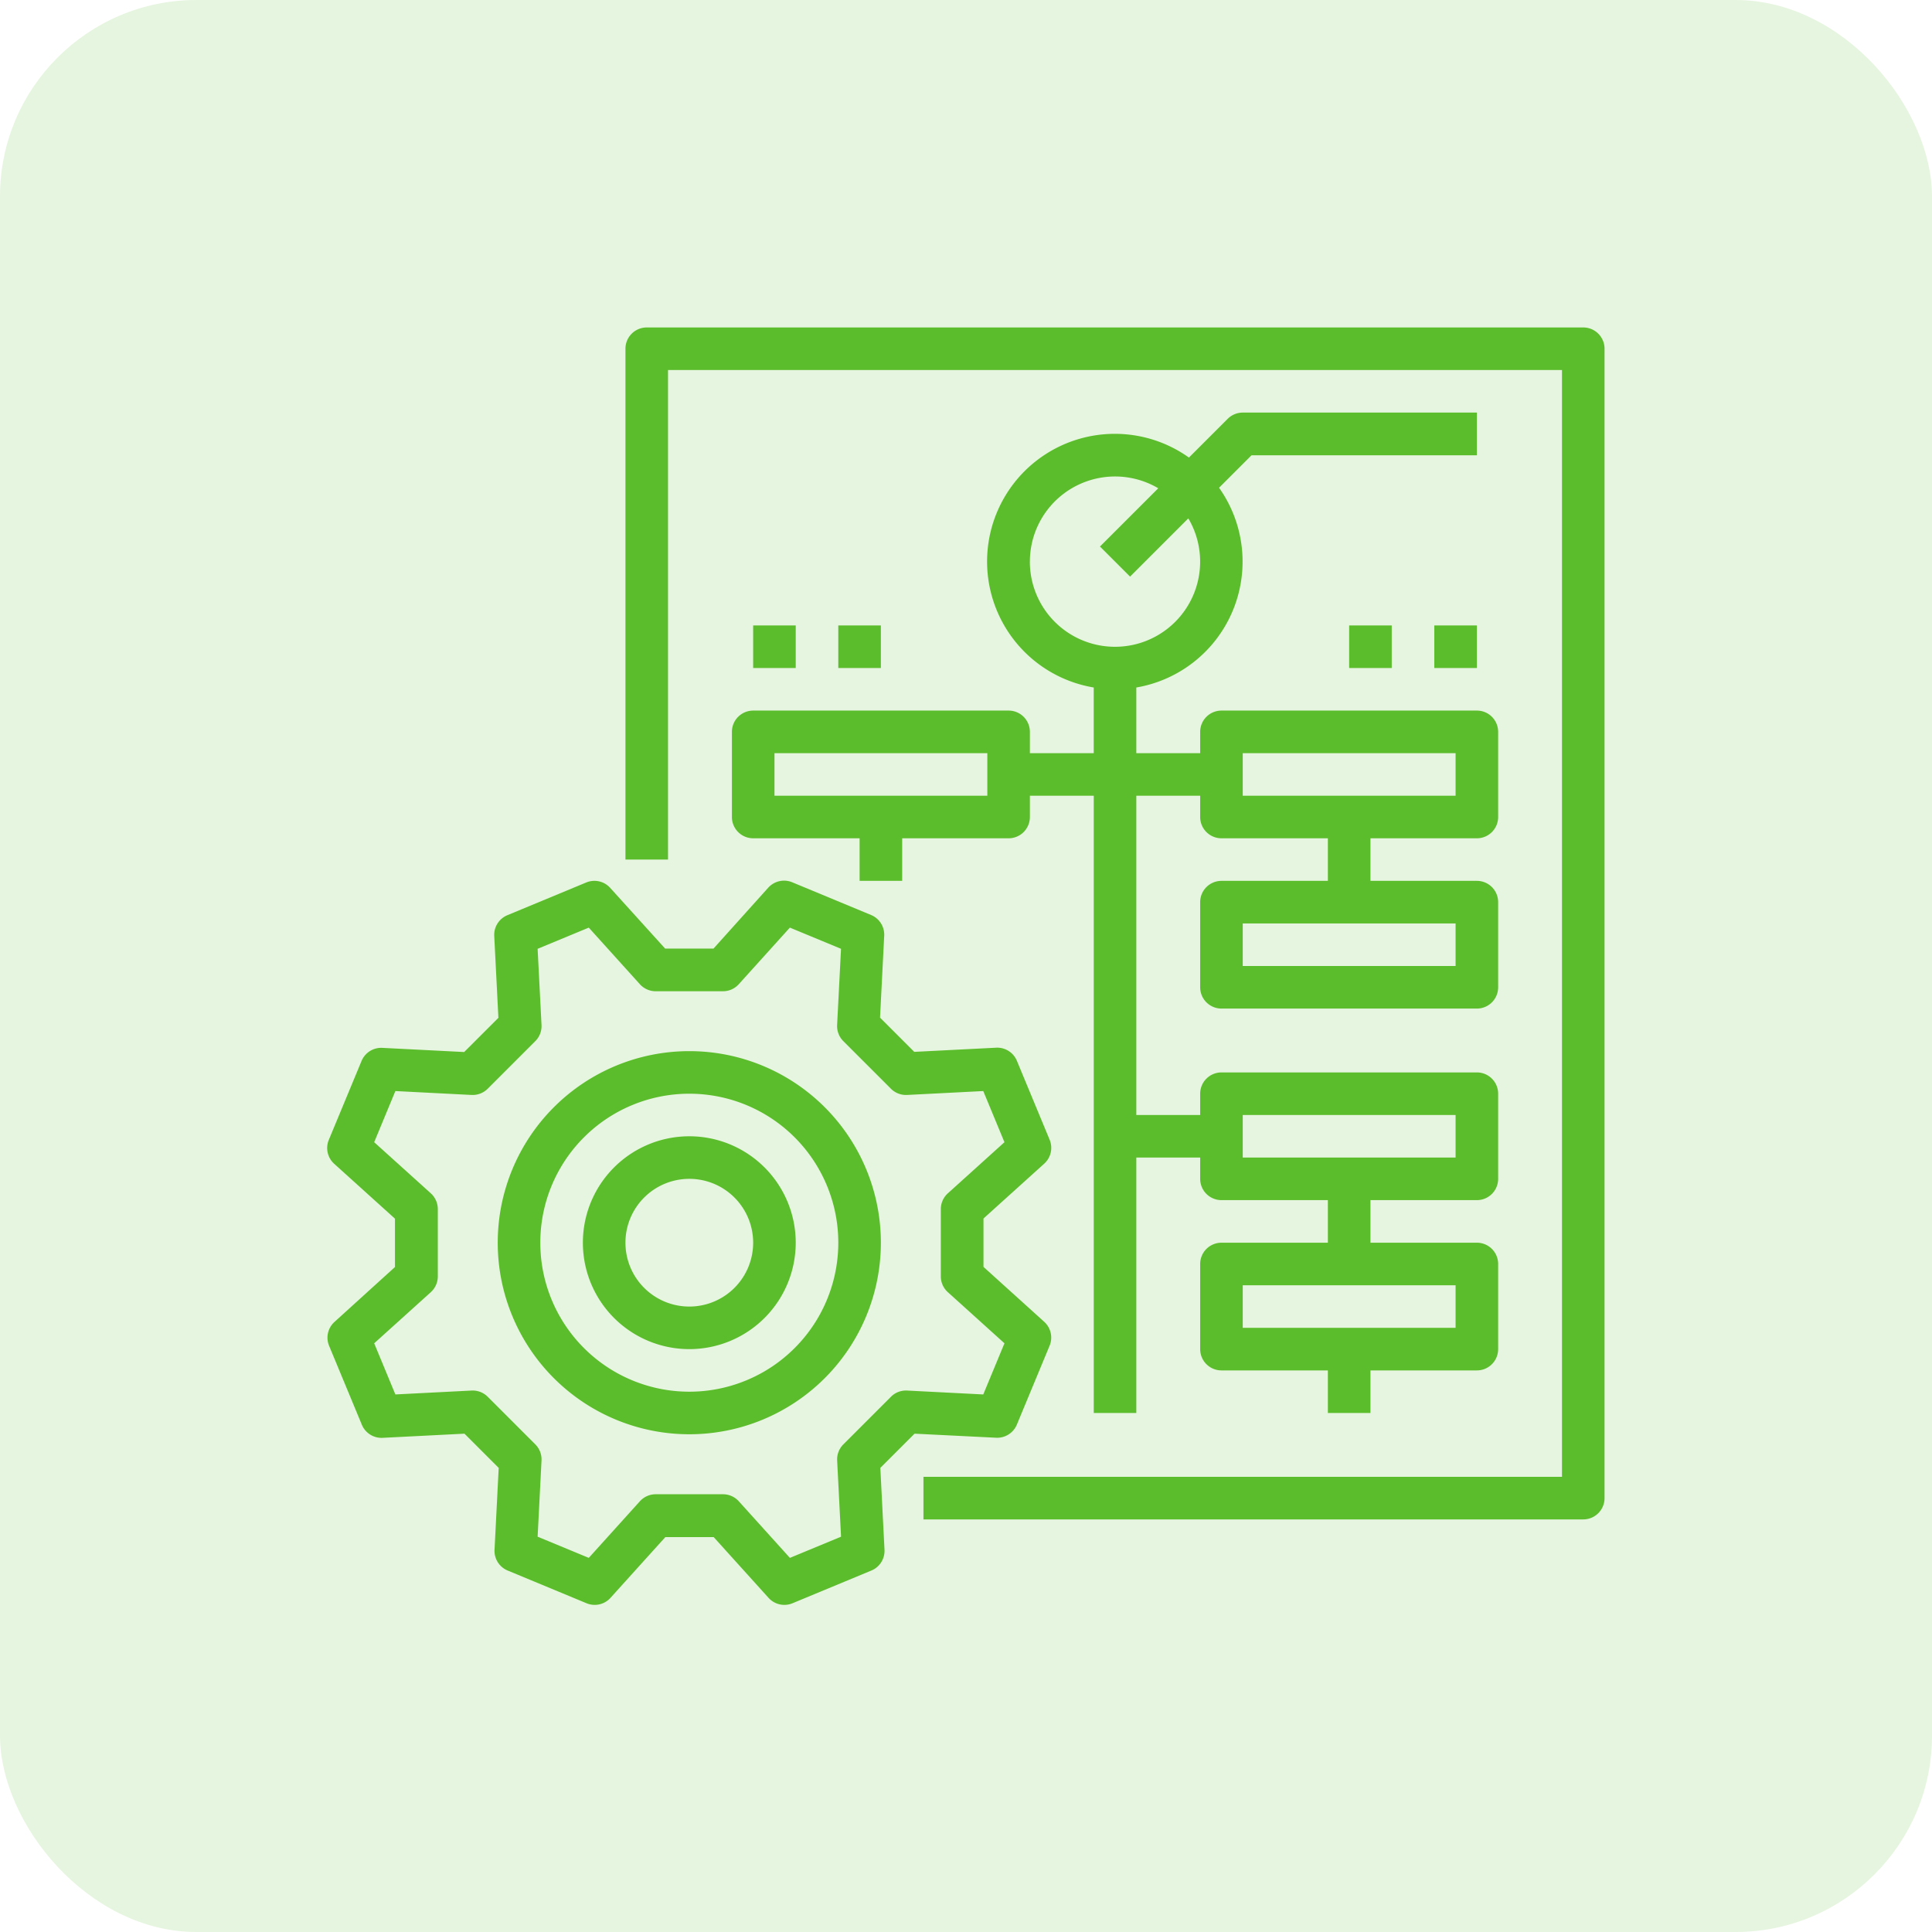 <svg xmlns="http://www.w3.org/2000/svg" width="59" height="59" viewBox="0 0 59 59">
  <g id="ic_net-enterprise-app-development" transform="translate(7399 -5371)">
    <g id="Group_2606" data-name="Group 2606" transform="translate(-7399.394 5366)">
      <rect id="Rectangle_664" data-name="Rectangle 664" width="59" height="59" rx="6" transform="translate(0.394 5)" fill="#5cbd2c" opacity="0.15"/>
    </g>
    <g id="enterprise" transform="translate(-7399.666 5370.333)">
      <path id="Path_18892" data-name="Path 18892" d="M31.085,166.338a.652.652,0,0,0,.634-.4l1-2.41a.65.65,0,0,0-.165-.731L30.7,161.121v-1.478l1.855-1.675a.65.65,0,0,0,.165-.731l-1-2.41a.65.65,0,0,0-.634-.4l-2.5.127-1.045-1.045.127-2.5a.65.65,0,0,0-.4-.634l-2.41-1a.65.65,0,0,0-.731.165L22.455,151.4H20.978L19.3,149.546a.65.65,0,0,0-.731-.165l-2.41,1a.65.65,0,0,0-.4.634l.127,2.5-1.045,1.044-2.5-.127a.649.649,0,0,0-.634.4l-1,2.41a.65.65,0,0,0,.165.731l1.855,1.675v1.477L10.881,162.8a.65.65,0,0,0-.165.731l1,2.41a.65.65,0,0,0,.634.4l2.5-.127,1.045,1.045-.127,2.5a.65.65,0,0,0,.4.634l2.41,1a.65.65,0,0,0,.731-.165l1.675-1.855h1.477l1.675,1.855a.65.65,0,0,0,.731.165l2.41-1a.65.65,0,0,0,.4-.634l-.127-2.5,1.045-1.045Zm-3.211-1.251-1.453,1.453a.65.65,0,0,0-.19.493l.119,2.327-1.562.647-1.561-1.729a.65.65,0,0,0-.482-.214H20.689a.65.65,0,0,0-.482.214l-1.561,1.729-1.562-.647.119-2.327a.65.65,0,0,0-.19-.493l-1.453-1.453a.652.652,0,0,0-.493-.19l-2.327.119-.647-1.562,1.729-1.561a.65.65,0,0,0,.214-.482v-2.055a.65.65,0,0,0-.214-.482l-1.729-1.561.647-1.562,2.327.119a.652.652,0,0,0,.493-.19l1.453-1.453a.65.65,0,0,0,.19-.493l-.119-2.327,1.562-.647,1.561,1.729a.65.65,0,0,0,.482.214h2.055a.65.65,0,0,0,.482-.214l1.561-1.729,1.562.647-.119,2.327a.65.65,0,0,0,.19.493l1.453,1.453a.649.649,0,0,0,.493.19l2.327-.119.647,1.562-1.729,1.561a.65.65,0,0,0-.214.482v2.055a.65.65,0,0,0,.214.482l1.729,1.561-.647,1.562-2.327-.119a.649.649,0,0,0-.493.19Z" transform="translate(0 -121.765)" fill="#5cbd2c"/>
      <path id="Path_18893" data-name="Path 18893" d="M77.916,213.333a3.25,3.25,0,1,0,3.25,3.25A3.25,3.25,0,0,0,77.916,213.333Zm0,5.2a1.95,1.95,0,1,1,1.95-1.95A1.95,1.95,0,0,1,77.916,218.533Z" transform="translate(-56.2 -177.966)" fill="#5cbd2c"/>
      <path id="Path_18894" data-name="Path 18894" d="M114.583,10.667h-28.6a.65.65,0,0,0-.65.65v15.6h1.3V11.967h27.3v33.8h-19.5v1.3h20.15a.65.65,0,0,0,.65-.65v-35.1A.65.65,0,0,0,114.583,10.667Z" transform="translate(-65.567)" fill="#5cbd2c"/>
      <path id="Path_18895" data-name="Path 18895" d="M112,41.75v2.6a.65.65,0,0,0,.65.65h3.25v1.3h1.3V45h3.25a.65.65,0,0,0,.65-.65V43.7h1.95V62.55h1.3v-7.8h1.95v.65a.65.65,0,0,0,.65.65h3.25v1.3h-3.25a.65.65,0,0,0-.65.65v2.6a.65.65,0,0,0,.65.65h3.25v1.3h1.3v-1.3h3.25a.65.65,0,0,0,.65-.65V58a.65.65,0,0,0-.65-.65H131.5v-1.3h3.25a.65.65,0,0,0,.65-.65V52.8a.65.65,0,0,0-.65-.65h-7.8a.65.65,0,0,0-.65.65v.65h-1.95V43.7h1.95v.65a.65.65,0,0,0,.65.65h3.25v1.3h-3.25a.65.65,0,0,0-.65.65v2.6a.65.65,0,0,0,.65.65h7.8a.65.65,0,0,0,.65-.65v-2.6a.65.65,0,0,0-.65-.65H131.5V45h3.25a.65.65,0,0,0,.65-.65v-2.6a.65.65,0,0,0-.65-.65h-7.8a.65.65,0,0,0-.65.65v.65h-1.95V40.395a3.9,3.9,0,0,0,2.527-6.1l.992-.992h6.881V32H127.6a.65.65,0,0,0-.46.19l-1.183,1.183a3.9,3.9,0,1,0-2.908,7.022V42.4H121.1v-.65a.65.65,0,0,0-.65-.65h-7.8A.65.65,0,0,0,112,41.75Zm22.1,18.2h-6.5v-1.3h6.5Zm-6.5-6.5h6.5v1.3h-6.5Zm6.5-4.55h-6.5V47.6h6.5Zm-6.5-6.5h6.5v1.3h-6.5Zm-6.5-5.85a2.6,2.6,0,0,1,3.92-2.239L123.24,36.09l.919.919,1.779-1.779a2.6,2.6,0,1,1-4.839,1.32Zm-7.8,5.85h6.5v1.3h-6.5Z" transform="translate(-88.983 -18.733)" fill="#5cbd2c"/>
      <path id="Path_18896" data-name="Path 18896" d="M117.333,85.333h1.3v1.3h-1.3Z" transform="translate(-93.667 -65.566)" fill="#5cbd2c"/>
      <path id="Path_18897" data-name="Path 18897" d="M138.666,85.333h1.3v1.3h-1.3Z" transform="translate(-112.4 -65.566)" fill="#5cbd2c"/>
      <path id="Path_18898" data-name="Path 18898" d="M266.666,85.333h1.3v1.3h-1.3Z" transform="translate(-224.799 -65.566)" fill="#5cbd2c"/>
      <path id="Path_18899" data-name="Path 18899" d="M288,85.333h1.3v1.3H288Z" transform="translate(-243.533 -65.566)" fill="#5cbd2c"/>
      <path id="Path_18900" data-name="Path 18900" d="M59.183,192a5.85,5.85,0,1,0,5.85,5.85A5.85,5.85,0,0,0,59.183,192Zm0,10.4a4.55,4.55,0,1,1,4.55-4.55A4.55,4.55,0,0,1,59.183,202.4Z" transform="translate(-37.467 -159.233)" fill="#5cbd2c"/>
    </g>
  </g>
</svg>
